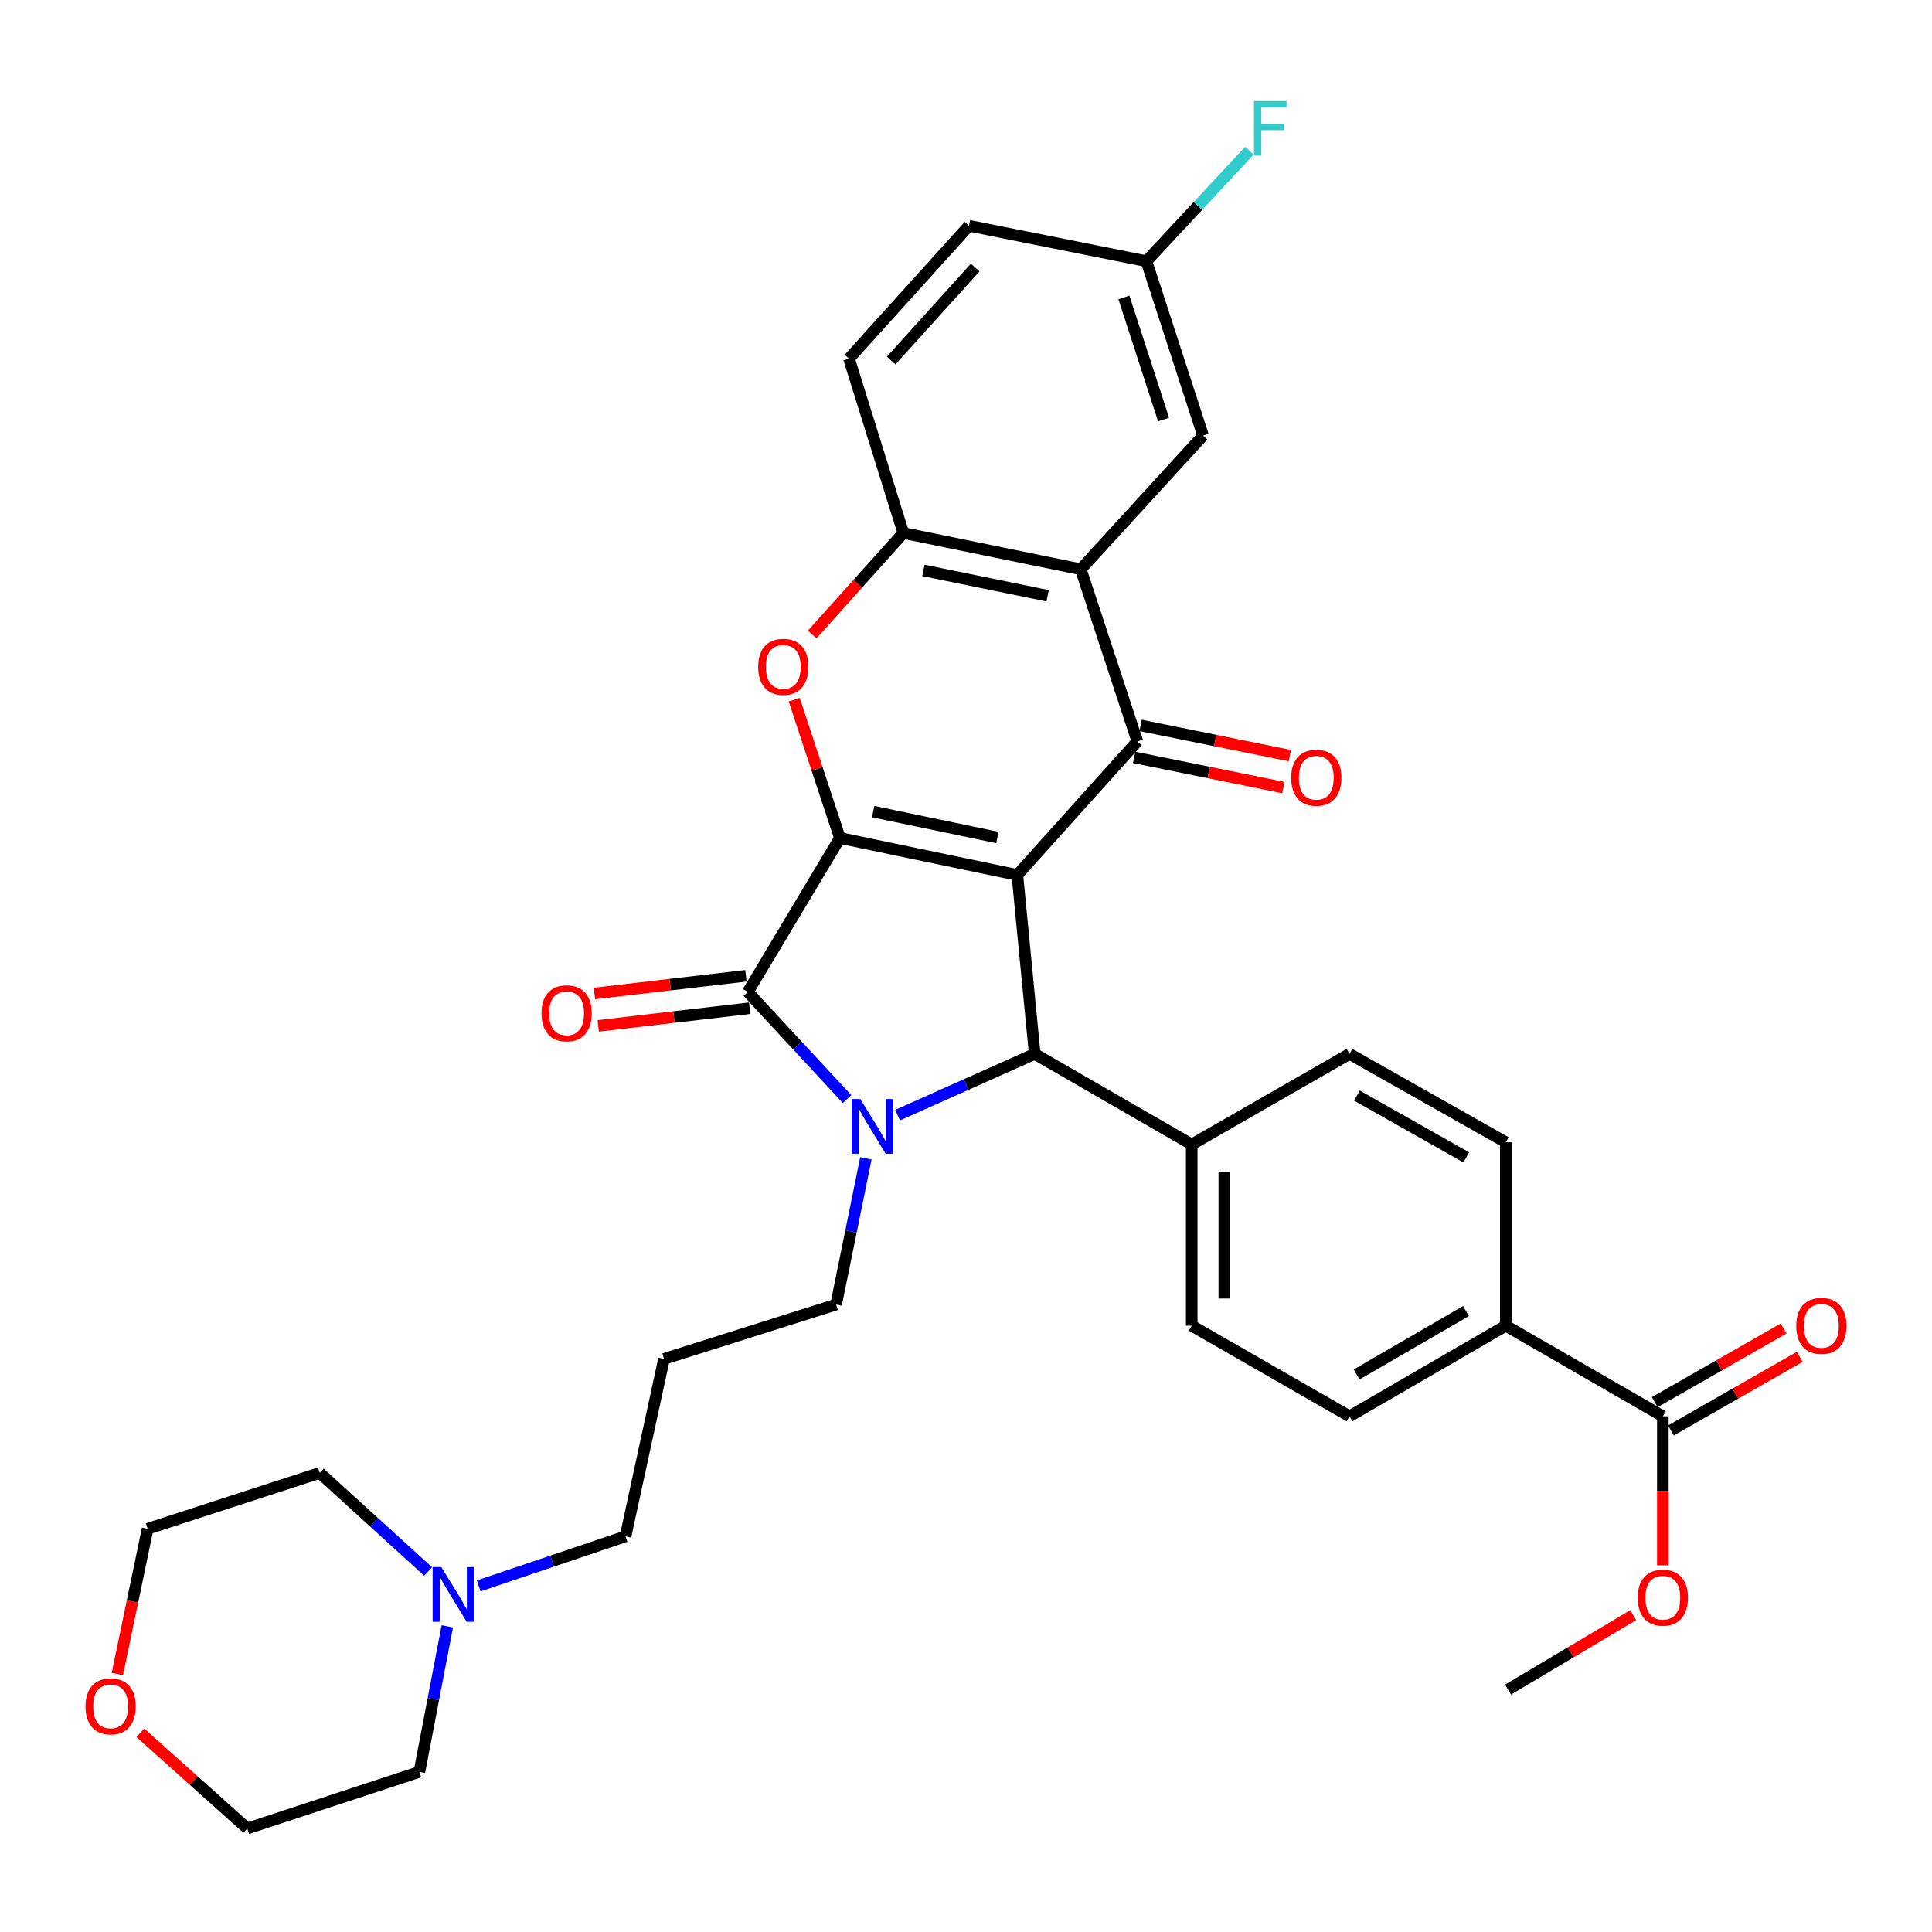 <?xml version='1.0' encoding='iso-8859-1'?>
<svg version='1.1' baseProfile='full'
              xmlns='http://www.w3.org/2000/svg'
                      xmlns:rdkit='http://www.rdkit.org/xml'
                      xmlns:xlink='http://www.w3.org/1999/xlink'
                  xml:space='preserve'
width='1000px' height='1000px' viewBox='0 0 1000 1000'>
<!-- END OF HEADER -->
<rect style='opacity:1.0;fill:#FFFFFF;stroke:none' width='1000' height='1000' x='0' y='0'> </rect>
<path class='bond-0' d='M 526.577,452.885 L 434.74,433.745' style='fill:none;fill-rule:evenodd;stroke:#000000;stroke-width:6px;stroke-linecap:butt;stroke-linejoin:miter;stroke-opacity:1' />
<path class='bond-0' d='M 516.245,433.489 L 451.959,420.091' style='fill:none;fill-rule:evenodd;stroke:#000000;stroke-width:6px;stroke-linecap:butt;stroke-linejoin:miter;stroke-opacity:1' />
<path class='bond-3' d='M 526.577,452.885 L 588.695,383.742' style='fill:none;fill-rule:evenodd;stroke:#000000;stroke-width:6px;stroke-linecap:butt;stroke-linejoin:miter;stroke-opacity:1' />
<path class='bond-4' d='M 526.577,452.885 L 535.561,545.5' style='fill:none;fill-rule:evenodd;stroke:#000000;stroke-width:6px;stroke-linecap:butt;stroke-linejoin:miter;stroke-opacity:1' />
<path class='bond-2' d='M 434.74,433.745 L 387.073,513.456' style='fill:none;fill-rule:evenodd;stroke:#000000;stroke-width:6px;stroke-linecap:butt;stroke-linejoin:miter;stroke-opacity:1' />
<path class='bond-5' d='M 434.74,433.745 L 422.912,397.949' style='fill:none;fill-rule:evenodd;stroke:#000000;stroke-width:6px;stroke-linecap:butt;stroke-linejoin:miter;stroke-opacity:1' />
<path class='bond-5' d='M 422.912,397.949 L 411.083,362.154' style='fill:none;fill-rule:evenodd;stroke:#FF0000;stroke-width:6px;stroke-linecap:butt;stroke-linejoin:miter;stroke-opacity:1' />
<path class='bond-1' d='M 464.585,577.197 L 500.073,561.348' style='fill:none;fill-rule:evenodd;stroke:#0000FF;stroke-width:6px;stroke-linecap:butt;stroke-linejoin:miter;stroke-opacity:1' />
<path class='bond-1' d='M 500.073,561.348 L 535.561,545.5' style='fill:none;fill-rule:evenodd;stroke:#000000;stroke-width:6px;stroke-linecap:butt;stroke-linejoin:miter;stroke-opacity:1' />
<path class='bond-17' d='M 448.183,599.533 L 440.477,637.388' style='fill:none;fill-rule:evenodd;stroke:#0000FF;stroke-width:6px;stroke-linecap:butt;stroke-linejoin:miter;stroke-opacity:1' />
<path class='bond-17' d='M 440.477,637.388 L 432.771,675.242' style='fill:none;fill-rule:evenodd;stroke:#000000;stroke-width:6px;stroke-linecap:butt;stroke-linejoin:miter;stroke-opacity:1' />
<path class='bond-34' d='M 438.434,568.874 L 412.753,541.165' style='fill:none;fill-rule:evenodd;stroke:#0000FF;stroke-width:6px;stroke-linecap:butt;stroke-linejoin:miter;stroke-opacity:1' />
<path class='bond-34' d='M 412.753,541.165 L 387.073,513.456' style='fill:none;fill-rule:evenodd;stroke:#000000;stroke-width:6px;stroke-linecap:butt;stroke-linejoin:miter;stroke-opacity:1' />
<path class='bond-10' d='M 386.094,505.073 L 346.881,509.649' style='fill:none;fill-rule:evenodd;stroke:#000000;stroke-width:6px;stroke-linecap:butt;stroke-linejoin:miter;stroke-opacity:1' />
<path class='bond-10' d='M 346.881,509.649 L 307.668,514.224' style='fill:none;fill-rule:evenodd;stroke:#FF0000;stroke-width:6px;stroke-linecap:butt;stroke-linejoin:miter;stroke-opacity:1' />
<path class='bond-10' d='M 388.051,521.839 L 348.837,526.415' style='fill:none;fill-rule:evenodd;stroke:#000000;stroke-width:6px;stroke-linecap:butt;stroke-linejoin:miter;stroke-opacity:1' />
<path class='bond-10' d='M 348.837,526.415 L 309.624,530.991' style='fill:none;fill-rule:evenodd;stroke:#FF0000;stroke-width:6px;stroke-linecap:butt;stroke-linejoin:miter;stroke-opacity:1' />
<path class='bond-6' d='M 588.695,383.742 L 559.399,294.644' style='fill:none;fill-rule:evenodd;stroke:#000000;stroke-width:6px;stroke-linecap:butt;stroke-linejoin:miter;stroke-opacity:1' />
<path class='bond-11' d='M 587.021,392.015 L 625.647,399.833' style='fill:none;fill-rule:evenodd;stroke:#000000;stroke-width:6px;stroke-linecap:butt;stroke-linejoin:miter;stroke-opacity:1' />
<path class='bond-11' d='M 625.647,399.833 L 664.274,407.651' style='fill:none;fill-rule:evenodd;stroke:#FF0000;stroke-width:6px;stroke-linecap:butt;stroke-linejoin:miter;stroke-opacity:1' />
<path class='bond-11' d='M 590.37,375.47 L 628.996,383.289' style='fill:none;fill-rule:evenodd;stroke:#000000;stroke-width:6px;stroke-linecap:butt;stroke-linejoin:miter;stroke-opacity:1' />
<path class='bond-11' d='M 628.996,383.289 L 667.622,391.107' style='fill:none;fill-rule:evenodd;stroke:#FF0000;stroke-width:6px;stroke-linecap:butt;stroke-linejoin:miter;stroke-opacity:1' />
<path class='bond-9' d='M 535.561,545.5 L 616.829,592.389' style='fill:none;fill-rule:evenodd;stroke:#000000;stroke-width:6px;stroke-linecap:butt;stroke-linejoin:miter;stroke-opacity:1' />
<path class='bond-35' d='M 420.385,328.414 L 443.978,302.147' style='fill:none;fill-rule:evenodd;stroke:#FF0000;stroke-width:6px;stroke-linecap:butt;stroke-linejoin:miter;stroke-opacity:1' />
<path class='bond-35' d='M 443.978,302.147 L 467.572,275.879' style='fill:none;fill-rule:evenodd;stroke:#000000;stroke-width:6px;stroke-linecap:butt;stroke-linejoin:miter;stroke-opacity:1' />
<path class='bond-7' d='M 559.399,294.644 L 467.572,275.879' style='fill:none;fill-rule:evenodd;stroke:#000000;stroke-width:6px;stroke-linecap:butt;stroke-linejoin:miter;stroke-opacity:1' />
<path class='bond-7' d='M 542.245,308.368 L 477.966,295.232' style='fill:none;fill-rule:evenodd;stroke:#000000;stroke-width:6px;stroke-linecap:butt;stroke-linejoin:miter;stroke-opacity:1' />
<path class='bond-13' d='M 559.399,294.644 L 622.708,225.473' style='fill:none;fill-rule:evenodd;stroke:#000000;stroke-width:6px;stroke-linecap:butt;stroke-linejoin:miter;stroke-opacity:1' />
<path class='bond-16' d='M 467.572,275.879 L 439.429,185.627' style='fill:none;fill-rule:evenodd;stroke:#000000;stroke-width:6px;stroke-linecap:butt;stroke-linejoin:miter;stroke-opacity:1' />
<path class='bond-8' d='M 860.679,733.075 L 779.393,686.186' style='fill:none;fill-rule:evenodd;stroke:#000000;stroke-width:6px;stroke-linecap:butt;stroke-linejoin:miter;stroke-opacity:1' />
<path class='bond-15' d='M 864.867,740.403 L 898.213,721.348' style='fill:none;fill-rule:evenodd;stroke:#000000;stroke-width:6px;stroke-linecap:butt;stroke-linejoin:miter;stroke-opacity:1' />
<path class='bond-15' d='M 898.213,721.348 L 931.56,702.292' style='fill:none;fill-rule:evenodd;stroke:#FF0000;stroke-width:6px;stroke-linecap:butt;stroke-linejoin:miter;stroke-opacity:1' />
<path class='bond-15' d='M 856.492,725.747 L 889.838,706.692' style='fill:none;fill-rule:evenodd;stroke:#000000;stroke-width:6px;stroke-linecap:butt;stroke-linejoin:miter;stroke-opacity:1' />
<path class='bond-15' d='M 889.838,706.692 L 923.185,687.636' style='fill:none;fill-rule:evenodd;stroke:#FF0000;stroke-width:6px;stroke-linecap:butt;stroke-linejoin:miter;stroke-opacity:1' />
<path class='bond-25' d='M 860.679,733.075 L 860.679,771.641' style='fill:none;fill-rule:evenodd;stroke:#000000;stroke-width:6px;stroke-linecap:butt;stroke-linejoin:miter;stroke-opacity:1' />
<path class='bond-25' d='M 860.679,771.641 L 860.679,810.206' style='fill:none;fill-rule:evenodd;stroke:#FF0000;stroke-width:6px;stroke-linecap:butt;stroke-linejoin:miter;stroke-opacity:1' />
<path class='bond-18' d='M 616.829,592.389 L 698.509,545.5' style='fill:none;fill-rule:evenodd;stroke:#000000;stroke-width:6px;stroke-linecap:butt;stroke-linejoin:miter;stroke-opacity:1' />
<path class='bond-19' d='M 616.829,592.389 L 616.829,686.186' style='fill:none;fill-rule:evenodd;stroke:#000000;stroke-width:6px;stroke-linecap:butt;stroke-linejoin:miter;stroke-opacity:1' />
<path class='bond-19' d='M 633.709,606.458 L 633.709,672.116' style='fill:none;fill-rule:evenodd;stroke:#000000;stroke-width:6px;stroke-linecap:butt;stroke-linejoin:miter;stroke-opacity:1' />
<path class='bond-12' d='M 247.765,820.866 L 285.764,808.034' style='fill:none;fill-rule:evenodd;stroke:#0000FF;stroke-width:6px;stroke-linecap:butt;stroke-linejoin:miter;stroke-opacity:1' />
<path class='bond-12' d='M 285.764,808.034 L 323.763,795.203' style='fill:none;fill-rule:evenodd;stroke:#000000;stroke-width:6px;stroke-linecap:butt;stroke-linejoin:miter;stroke-opacity:1' />
<path class='bond-29' d='M 221.597,813.39 L 193.555,787.88' style='fill:none;fill-rule:evenodd;stroke:#0000FF;stroke-width:6px;stroke-linecap:butt;stroke-linejoin:miter;stroke-opacity:1' />
<path class='bond-29' d='M 193.555,787.88 L 165.513,762.371' style='fill:none;fill-rule:evenodd;stroke:#000000;stroke-width:6px;stroke-linecap:butt;stroke-linejoin:miter;stroke-opacity:1' />
<path class='bond-30' d='M 231.515,841.784 L 224.303,879.454' style='fill:none;fill-rule:evenodd;stroke:#0000FF;stroke-width:6px;stroke-linecap:butt;stroke-linejoin:miter;stroke-opacity:1' />
<path class='bond-30' d='M 224.303,879.454 L 217.091,917.123' style='fill:none;fill-rule:evenodd;stroke:#000000;stroke-width:6px;stroke-linecap:butt;stroke-linejoin:miter;stroke-opacity:1' />
<path class='bond-23' d='M 622.708,225.473 L 593.393,135.203' style='fill:none;fill-rule:evenodd;stroke:#000000;stroke-width:6px;stroke-linecap:butt;stroke-linejoin:miter;stroke-opacity:1' />
<path class='bond-23' d='M 602.257,217.146 L 581.736,153.957' style='fill:none;fill-rule:evenodd;stroke:#000000;stroke-width:6px;stroke-linecap:butt;stroke-linejoin:miter;stroke-opacity:1' />
<path class='bond-14' d='M 779.393,686.186 L 698.509,733.075' style='fill:none;fill-rule:evenodd;stroke:#000000;stroke-width:6px;stroke-linecap:butt;stroke-linejoin:miter;stroke-opacity:1' />
<path class='bond-14' d='M 758.794,678.615 L 702.176,711.438' style='fill:none;fill-rule:evenodd;stroke:#000000;stroke-width:6px;stroke-linecap:butt;stroke-linejoin:miter;stroke-opacity:1' />
<path class='bond-36' d='M 779.393,686.186 L 779.393,591.226' style='fill:none;fill-rule:evenodd;stroke:#000000;stroke-width:6px;stroke-linecap:butt;stroke-linejoin:miter;stroke-opacity:1' />
<path class='bond-37' d='M 439.429,185.627 L 501.566,116.841' style='fill:none;fill-rule:evenodd;stroke:#000000;stroke-width:6px;stroke-linecap:butt;stroke-linejoin:miter;stroke-opacity:1' />
<path class='bond-37' d='M 461.275,186.624 L 504.772,138.474' style='fill:none;fill-rule:evenodd;stroke:#000000;stroke-width:6px;stroke-linecap:butt;stroke-linejoin:miter;stroke-opacity:1' />
<path class='bond-24' d='M 432.771,675.242 L 343.7,703.375' style='fill:none;fill-rule:evenodd;stroke:#000000;stroke-width:6px;stroke-linecap:butt;stroke-linejoin:miter;stroke-opacity:1' />
<path class='bond-21' d='M 698.509,545.5 L 779.393,591.226' style='fill:none;fill-rule:evenodd;stroke:#000000;stroke-width:6px;stroke-linecap:butt;stroke-linejoin:miter;stroke-opacity:1' />
<path class='bond-21' d='M 702.334,567.053 L 758.953,599.062' style='fill:none;fill-rule:evenodd;stroke:#000000;stroke-width:6px;stroke-linecap:butt;stroke-linejoin:miter;stroke-opacity:1' />
<path class='bond-20' d='M 616.829,686.186 L 698.509,733.075' style='fill:none;fill-rule:evenodd;stroke:#000000;stroke-width:6px;stroke-linecap:butt;stroke-linejoin:miter;stroke-opacity:1' />
<path class='bond-22' d='M 72.638,896.887 L 100.315,921.658' style='fill:none;fill-rule:evenodd;stroke:#FF0000;stroke-width:6px;stroke-linecap:butt;stroke-linejoin:miter;stroke-opacity:1' />
<path class='bond-22' d='M 100.315,921.658 L 127.992,946.429' style='fill:none;fill-rule:evenodd;stroke:#000000;stroke-width:6px;stroke-linecap:butt;stroke-linejoin:miter;stroke-opacity:1' />
<path class='bond-38' d='M 60.74,866.463 L 68.577,828.878' style='fill:none;fill-rule:evenodd;stroke:#FF0000;stroke-width:6px;stroke-linecap:butt;stroke-linejoin:miter;stroke-opacity:1' />
<path class='bond-38' d='M 68.577,828.878 L 76.414,791.292' style='fill:none;fill-rule:evenodd;stroke:#000000;stroke-width:6px;stroke-linecap:butt;stroke-linejoin:miter;stroke-opacity:1' />
<path class='bond-26' d='M 593.393,135.203 L 501.566,116.841' style='fill:none;fill-rule:evenodd;stroke:#000000;stroke-width:6px;stroke-linecap:butt;stroke-linejoin:miter;stroke-opacity:1' />
<path class='bond-27' d='M 593.393,135.203 L 620.048,106.598' style='fill:none;fill-rule:evenodd;stroke:#000000;stroke-width:6px;stroke-linecap:butt;stroke-linejoin:miter;stroke-opacity:1' />
<path class='bond-27' d='M 620.048,106.598 L 646.702,77.993' style='fill:none;fill-rule:evenodd;stroke:#33CCCC;stroke-width:6px;stroke-linecap:butt;stroke-linejoin:miter;stroke-opacity:1' />
<path class='bond-28' d='M 343.7,703.375 L 323.763,795.203' style='fill:none;fill-rule:evenodd;stroke:#000000;stroke-width:6px;stroke-linecap:butt;stroke-linejoin:miter;stroke-opacity:1' />
<path class='bond-33' d='M 845.349,835.989 L 812.957,855.255' style='fill:none;fill-rule:evenodd;stroke:#FF0000;stroke-width:6px;stroke-linecap:butt;stroke-linejoin:miter;stroke-opacity:1' />
<path class='bond-33' d='M 812.957,855.255 L 780.565,874.52' style='fill:none;fill-rule:evenodd;stroke:#000000;stroke-width:6px;stroke-linecap:butt;stroke-linejoin:miter;stroke-opacity:1' />
<path class='bond-32' d='M 165.513,762.371 L 76.414,791.292' style='fill:none;fill-rule:evenodd;stroke:#000000;stroke-width:6px;stroke-linecap:butt;stroke-linejoin:miter;stroke-opacity:1' />
<path class='bond-31' d='M 217.091,917.123 L 127.992,946.429' style='fill:none;fill-rule:evenodd;stroke:#000000;stroke-width:6px;stroke-linecap:butt;stroke-linejoin:miter;stroke-opacity:1' />
<path  class='atom-2' d='M 445.285 568.861
L 454.565 583.861
Q 455.485 585.341, 456.965 588.021
Q 458.445 590.701, 458.525 590.861
L 458.525 568.861
L 462.285 568.861
L 462.285 597.181
L 458.405 597.181
L 448.445 580.781
Q 447.285 578.861, 446.045 576.661
Q 444.845 574.461, 444.485 573.781
L 444.485 597.181
L 440.805 597.181
L 440.805 568.861
L 445.285 568.861
' fill='#0000FF'/>
<path  class='atom-6' d='M 392.434 345.139
Q 392.434 338.339, 395.794 334.539
Q 399.154 330.739, 405.434 330.739
Q 411.714 330.739, 415.074 334.539
Q 418.434 338.339, 418.434 345.139
Q 418.434 352.019, 415.034 355.939
Q 411.634 359.819, 405.434 359.819
Q 399.194 359.819, 395.794 355.939
Q 392.434 352.059, 392.434 345.139
M 405.434 356.619
Q 409.754 356.619, 412.074 353.739
Q 414.434 350.819, 414.434 345.139
Q 414.434 339.579, 412.074 336.779
Q 409.754 333.939, 405.434 333.939
Q 401.114 333.939, 398.754 336.739
Q 396.434 339.539, 396.434 345.139
Q 396.434 350.859, 398.754 353.739
Q 401.114 356.619, 405.434 356.619
' fill='#FF0000'/>
<path  class='atom-11' d='M 280.285 524.48
Q 280.285 517.68, 283.645 513.88
Q 287.005 510.08, 293.285 510.08
Q 299.565 510.08, 302.925 513.88
Q 306.285 517.68, 306.285 524.48
Q 306.285 531.36, 302.885 535.28
Q 299.485 539.16, 293.285 539.16
Q 287.045 539.16, 283.645 535.28
Q 280.285 531.4, 280.285 524.48
M 293.285 535.96
Q 297.605 535.96, 299.925 533.08
Q 302.285 530.16, 302.285 524.48
Q 302.285 518.92, 299.925 516.12
Q 297.605 513.28, 293.285 513.28
Q 288.965 513.28, 286.605 516.08
Q 284.285 518.88, 284.285 524.48
Q 284.285 530.2, 286.605 533.08
Q 288.965 535.96, 293.285 535.96
' fill='#FF0000'/>
<path  class='atom-12' d='M 668.31 402.569
Q 668.31 395.769, 671.67 391.969
Q 675.03 388.169, 681.31 388.169
Q 687.59 388.169, 690.95 391.969
Q 694.31 395.769, 694.31 402.569
Q 694.31 409.449, 690.91 413.369
Q 687.51 417.249, 681.31 417.249
Q 675.07 417.249, 671.67 413.369
Q 668.31 409.489, 668.31 402.569
M 681.31 414.049
Q 685.63 414.049, 687.95 411.169
Q 690.31 408.249, 690.31 402.569
Q 690.31 397.009, 687.95 394.209
Q 685.63 391.369, 681.31 391.369
Q 676.99 391.369, 674.63 394.169
Q 672.31 396.969, 672.31 402.569
Q 672.31 408.289, 674.63 411.169
Q 676.99 414.049, 681.31 414.049
' fill='#FF0000'/>
<path  class='atom-13' d='M 228.414 811.127
L 237.694 826.127
Q 238.614 827.607, 240.094 830.287
Q 241.574 832.967, 241.654 833.127
L 241.654 811.127
L 245.414 811.127
L 245.414 839.447
L 241.534 839.447
L 231.574 823.047
Q 230.414 821.127, 229.174 818.927
Q 227.974 816.727, 227.614 816.047
L 227.614 839.447
L 223.934 839.447
L 223.934 811.127
L 228.414 811.127
' fill='#0000FF'/>
<path  class='atom-16' d='M 929.735 686.266
Q 929.735 679.466, 933.095 675.666
Q 936.455 671.866, 942.735 671.866
Q 949.015 671.866, 952.375 675.666
Q 955.735 679.466, 955.735 686.266
Q 955.735 693.146, 952.335 697.066
Q 948.935 700.946, 942.735 700.946
Q 936.495 700.946, 933.095 697.066
Q 929.735 693.186, 929.735 686.266
M 942.735 697.746
Q 947.055 697.746, 949.375 694.866
Q 951.735 691.946, 951.735 686.266
Q 951.735 680.706, 949.375 677.906
Q 947.055 675.066, 942.735 675.066
Q 938.415 675.066, 936.055 677.866
Q 933.735 680.666, 933.735 686.266
Q 933.735 691.986, 936.055 694.866
Q 938.415 697.746, 942.735 697.746
' fill='#FF0000'/>
<path  class='atom-23' d='M 44.265 883.209
Q 44.265 876.409, 47.625 872.609
Q 50.985 868.809, 57.265 868.809
Q 63.545 868.809, 66.905 872.609
Q 70.265 876.409, 70.265 883.209
Q 70.265 890.089, 66.865 894.009
Q 63.465 897.889, 57.265 897.889
Q 51.025 897.889, 47.625 894.009
Q 44.265 890.129, 44.265 883.209
M 57.265 894.689
Q 61.585 894.689, 63.905 891.809
Q 66.265 888.889, 66.265 883.209
Q 66.265 877.649, 63.905 874.849
Q 61.585 872.009, 57.265 872.009
Q 52.945 872.009, 50.585 874.809
Q 48.265 877.609, 48.265 883.209
Q 48.265 888.929, 50.585 891.809
Q 52.945 894.689, 57.265 894.689
' fill='#FF0000'/>
<path  class='atom-26' d='M 847.679 826.951
Q 847.679 820.151, 851.039 816.351
Q 854.399 812.551, 860.679 812.551
Q 866.959 812.551, 870.319 816.351
Q 873.679 820.151, 873.679 826.951
Q 873.679 833.831, 870.279 837.751
Q 866.879 841.631, 860.679 841.631
Q 854.439 841.631, 851.039 837.751
Q 847.679 833.871, 847.679 826.951
M 860.679 838.431
Q 864.999 838.431, 867.319 835.551
Q 869.679 832.631, 869.679 826.951
Q 869.679 821.391, 867.319 818.591
Q 864.999 815.751, 860.679 815.751
Q 856.359 815.751, 853.999 818.551
Q 851.679 821.351, 851.679 826.951
Q 851.679 832.671, 853.999 835.551
Q 856.359 838.431, 860.679 838.431
' fill='#FF0000'/>
<path  class='atom-28' d='M 649.052 52.275
L 665.892 52.275
L 665.892 55.515
L 652.852 55.515
L 652.852 64.115
L 664.452 64.115
L 664.452 67.395
L 652.852 67.395
L 652.852 80.595
L 649.052 80.595
L 649.052 52.275
' fill='#33CCCC'/>
</svg>
